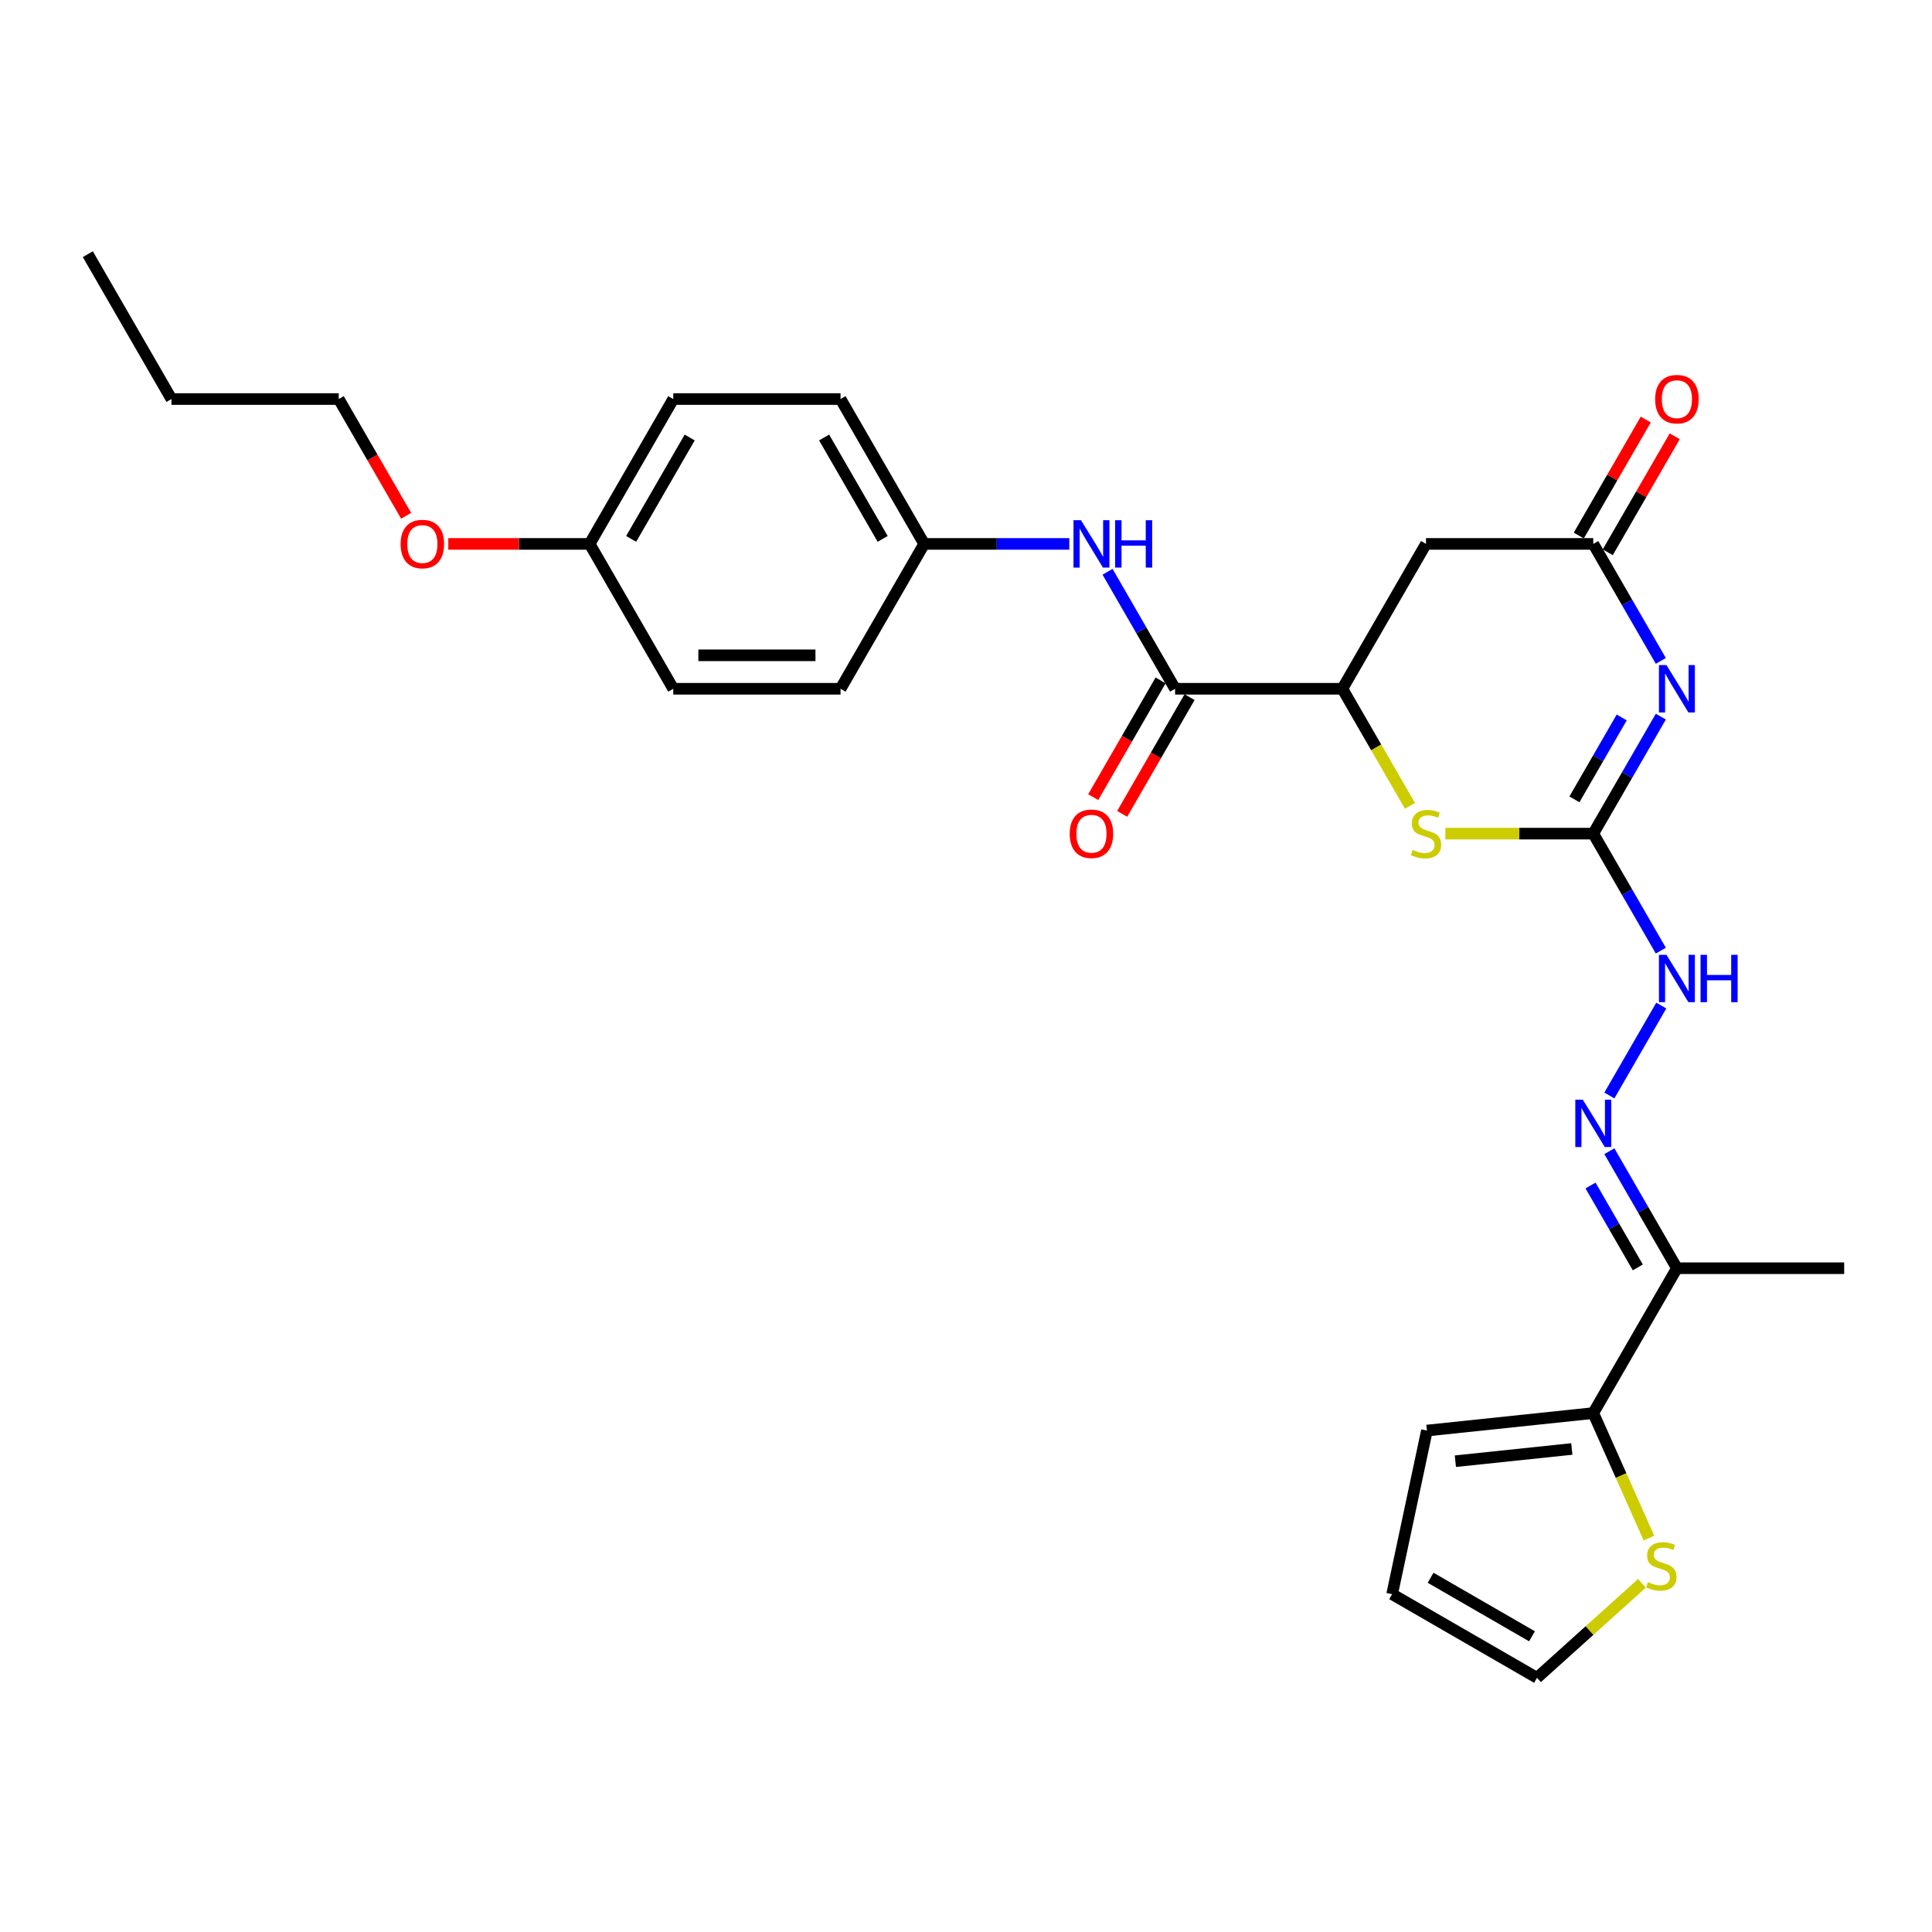 <?xml version='1.0' encoding='iso-8859-1'?>
<svg version='1.1' baseProfile='full'
              xmlns='http://www.w3.org/2000/svg'
                      xmlns:rdkit='http://www.rdkit.org/xml'
                      xmlns:xlink='http://www.w3.org/1999/xlink'
                  xml:space='preserve'
width='1000px' height='1000px' viewBox='0 0 1000 1000'>
<!-- END OF HEADER -->
<rect style='opacity:1.0;fill:#FFFFFF;stroke:none' width='1000' height='1000' x='0' y='0'> </rect>
<path class='bond-0' d='M 859.638,370.93 L 842.156,401.208' style='fill:none;fill-rule:evenodd;stroke:#0000FF;stroke-width:6px;stroke-linecap:butt;stroke-linejoin:miter;stroke-opacity:1' />
<path class='bond-0' d='M 842.156,401.208 L 824.675,431.486' style='fill:none;fill-rule:evenodd;stroke:#000000;stroke-width:6px;stroke-linecap:butt;stroke-linejoin:miter;stroke-opacity:1' />
<path class='bond-0' d='M 839.397,371.355 L 827.16,392.55' style='fill:none;fill-rule:evenodd;stroke:#0000FF;stroke-width:6px;stroke-linecap:butt;stroke-linejoin:miter;stroke-opacity:1' />
<path class='bond-0' d='M 827.16,392.55 L 814.924,413.744' style='fill:none;fill-rule:evenodd;stroke:#000000;stroke-width:6px;stroke-linecap:butt;stroke-linejoin:miter;stroke-opacity:1' />
<path class='bond-2' d='M 859.638,342.081 L 842.156,311.803' style='fill:none;fill-rule:evenodd;stroke:#0000FF;stroke-width:6px;stroke-linecap:butt;stroke-linejoin:miter;stroke-opacity:1' />
<path class='bond-2' d='M 842.156,311.803 L 824.675,281.525' style='fill:none;fill-rule:evenodd;stroke:#000000;stroke-width:6px;stroke-linecap:butt;stroke-linejoin:miter;stroke-opacity:1' />
<path class='bond-1' d='M 824.675,431.486 L 786.398,431.486' style='fill:none;fill-rule:evenodd;stroke:#000000;stroke-width:6px;stroke-linecap:butt;stroke-linejoin:miter;stroke-opacity:1' />
<path class='bond-1' d='M 786.398,431.486 L 748.121,431.486' style='fill:none;fill-rule:evenodd;stroke:#CCCC00;stroke-width:6px;stroke-linecap:butt;stroke-linejoin:miter;stroke-opacity:1' />
<path class='bond-10' d='M 824.675,431.486 L 842.156,461.764' style='fill:none;fill-rule:evenodd;stroke:#000000;stroke-width:6px;stroke-linecap:butt;stroke-linejoin:miter;stroke-opacity:1' />
<path class='bond-10' d='M 842.156,461.764 L 859.638,492.042' style='fill:none;fill-rule:evenodd;stroke:#0000FF;stroke-width:6px;stroke-linecap:butt;stroke-linejoin:miter;stroke-opacity:1' />
<path class='bond-28' d='M 729.787,417.096 L 712.296,386.801' style='fill:none;fill-rule:evenodd;stroke:#CCCC00;stroke-width:6px;stroke-linecap:butt;stroke-linejoin:miter;stroke-opacity:1' />
<path class='bond-28' d='M 712.296,386.801 L 694.805,356.505' style='fill:none;fill-rule:evenodd;stroke:#000000;stroke-width:6px;stroke-linecap:butt;stroke-linejoin:miter;stroke-opacity:1' />
<path class='bond-5' d='M 824.675,281.525 L 738.095,281.525' style='fill:none;fill-rule:evenodd;stroke:#000000;stroke-width:6px;stroke-linecap:butt;stroke-linejoin:miter;stroke-opacity:1' />
<path class='bond-14' d='M 832.173,285.854 L 849.505,255.835' style='fill:none;fill-rule:evenodd;stroke:#000000;stroke-width:6px;stroke-linecap:butt;stroke-linejoin:miter;stroke-opacity:1' />
<path class='bond-14' d='M 849.505,255.835 L 866.836,225.817' style='fill:none;fill-rule:evenodd;stroke:#FF0000;stroke-width:6px;stroke-linecap:butt;stroke-linejoin:miter;stroke-opacity:1' />
<path class='bond-14' d='M 817.177,277.196 L 834.508,247.177' style='fill:none;fill-rule:evenodd;stroke:#000000;stroke-width:6px;stroke-linecap:butt;stroke-linejoin:miter;stroke-opacity:1' />
<path class='bond-14' d='M 834.508,247.177 L 851.84,217.159' style='fill:none;fill-rule:evenodd;stroke:#FF0000;stroke-width:6px;stroke-linecap:butt;stroke-linejoin:miter;stroke-opacity:1' />
<path class='bond-3' d='M 694.805,356.505 L 738.095,281.525' style='fill:none;fill-rule:evenodd;stroke:#000000;stroke-width:6px;stroke-linecap:butt;stroke-linejoin:miter;stroke-opacity:1' />
<path class='bond-4' d='M 694.805,356.505 L 608.225,356.505' style='fill:none;fill-rule:evenodd;stroke:#000000;stroke-width:6px;stroke-linecap:butt;stroke-linejoin:miter;stroke-opacity:1' />
<path class='bond-9' d='M 608.225,356.505 L 590.744,326.227' style='fill:none;fill-rule:evenodd;stroke:#000000;stroke-width:6px;stroke-linecap:butt;stroke-linejoin:miter;stroke-opacity:1' />
<path class='bond-9' d='M 590.744,326.227 L 573.263,295.949' style='fill:none;fill-rule:evenodd;stroke:#0000FF;stroke-width:6px;stroke-linecap:butt;stroke-linejoin:miter;stroke-opacity:1' />
<path class='bond-13' d='M 600.727,352.176 L 583.286,382.385' style='fill:none;fill-rule:evenodd;stroke:#000000;stroke-width:6px;stroke-linecap:butt;stroke-linejoin:miter;stroke-opacity:1' />
<path class='bond-13' d='M 583.286,382.385 L 565.845,412.594' style='fill:none;fill-rule:evenodd;stroke:#FF0000;stroke-width:6px;stroke-linecap:butt;stroke-linejoin:miter;stroke-opacity:1' />
<path class='bond-13' d='M 615.723,360.834 L 598.282,391.043' style='fill:none;fill-rule:evenodd;stroke:#000000;stroke-width:6px;stroke-linecap:butt;stroke-linejoin:miter;stroke-opacity:1' />
<path class='bond-13' d='M 598.282,391.043 L 580.841,421.252' style='fill:none;fill-rule:evenodd;stroke:#FF0000;stroke-width:6px;stroke-linecap:butt;stroke-linejoin:miter;stroke-opacity:1' />
<path class='bond-6' d='M 833.003,567.023 L 859.878,520.474' style='fill:none;fill-rule:evenodd;stroke:#0000FF;stroke-width:6px;stroke-linecap:butt;stroke-linejoin:miter;stroke-opacity:1' />
<path class='bond-8' d='M 833.003,595.871 L 850.484,626.149' style='fill:none;fill-rule:evenodd;stroke:#0000FF;stroke-width:6px;stroke-linecap:butt;stroke-linejoin:miter;stroke-opacity:1' />
<path class='bond-8' d='M 850.484,626.149 L 867.965,656.428' style='fill:none;fill-rule:evenodd;stroke:#000000;stroke-width:6px;stroke-linecap:butt;stroke-linejoin:miter;stroke-opacity:1' />
<path class='bond-8' d='M 823.251,613.613 L 835.488,634.807' style='fill:none;fill-rule:evenodd;stroke:#0000FF;stroke-width:6px;stroke-linecap:butt;stroke-linejoin:miter;stroke-opacity:1' />
<path class='bond-8' d='M 835.488,634.807 L 847.725,656.002' style='fill:none;fill-rule:evenodd;stroke:#000000;stroke-width:6px;stroke-linecap:butt;stroke-linejoin:miter;stroke-opacity:1' />
<path class='bond-7' d='M 824.675,731.408 L 867.965,656.428' style='fill:none;fill-rule:evenodd;stroke:#000000;stroke-width:6px;stroke-linecap:butt;stroke-linejoin:miter;stroke-opacity:1' />
<path class='bond-11' d='M 824.675,731.408 L 839.08,763.761' style='fill:none;fill-rule:evenodd;stroke:#000000;stroke-width:6px;stroke-linecap:butt;stroke-linejoin:miter;stroke-opacity:1' />
<path class='bond-11' d='M 839.08,763.761 L 853.484,796.113' style='fill:none;fill-rule:evenodd;stroke:#CCCC00;stroke-width:6px;stroke-linecap:butt;stroke-linejoin:miter;stroke-opacity:1' />
<path class='bond-12' d='M 824.675,731.408 L 738.57,740.458' style='fill:none;fill-rule:evenodd;stroke:#000000;stroke-width:6px;stroke-linecap:butt;stroke-linejoin:miter;stroke-opacity:1' />
<path class='bond-12' d='M 813.569,749.987 L 753.295,756.322' style='fill:none;fill-rule:evenodd;stroke:#000000;stroke-width:6px;stroke-linecap:butt;stroke-linejoin:miter;stroke-opacity:1' />
<path class='bond-24' d='M 867.965,656.428 L 954.545,656.428' style='fill:none;fill-rule:evenodd;stroke:#000000;stroke-width:6px;stroke-linecap:butt;stroke-linejoin:miter;stroke-opacity:1' />
<path class='bond-17' d='M 553.472,281.525 L 515.913,281.525' style='fill:none;fill-rule:evenodd;stroke:#0000FF;stroke-width:6px;stroke-linecap:butt;stroke-linejoin:miter;stroke-opacity:1' />
<path class='bond-17' d='M 515.913,281.525 L 478.355,281.525' style='fill:none;fill-rule:evenodd;stroke:#000000;stroke-width:6px;stroke-linecap:butt;stroke-linejoin:miter;stroke-opacity:1' />
<path class='bond-15' d='M 849.865,819.53 L 822.707,843.983' style='fill:none;fill-rule:evenodd;stroke:#CCCC00;stroke-width:6px;stroke-linecap:butt;stroke-linejoin:miter;stroke-opacity:1' />
<path class='bond-15' d='M 822.707,843.983 L 795.549,868.436' style='fill:none;fill-rule:evenodd;stroke:#000000;stroke-width:6px;stroke-linecap:butt;stroke-linejoin:miter;stroke-opacity:1' />
<path class='bond-16' d='M 738.57,740.458 L 720.569,825.146' style='fill:none;fill-rule:evenodd;stroke:#000000;stroke-width:6px;stroke-linecap:butt;stroke-linejoin:miter;stroke-opacity:1' />
<path class='bond-29' d='M 795.549,868.436 L 720.569,825.146' style='fill:none;fill-rule:evenodd;stroke:#000000;stroke-width:6px;stroke-linecap:butt;stroke-linejoin:miter;stroke-opacity:1' />
<path class='bond-29' d='M 792.96,846.947 L 740.474,816.644' style='fill:none;fill-rule:evenodd;stroke:#000000;stroke-width:6px;stroke-linecap:butt;stroke-linejoin:miter;stroke-opacity:1' />
<path class='bond-19' d='M 478.355,281.525 L 435.065,206.544' style='fill:none;fill-rule:evenodd;stroke:#000000;stroke-width:6px;stroke-linecap:butt;stroke-linejoin:miter;stroke-opacity:1' />
<path class='bond-19' d='M 456.865,278.936 L 426.562,226.449' style='fill:none;fill-rule:evenodd;stroke:#000000;stroke-width:6px;stroke-linecap:butt;stroke-linejoin:miter;stroke-opacity:1' />
<path class='bond-20' d='M 478.355,281.525 L 435.065,356.505' style='fill:none;fill-rule:evenodd;stroke:#000000;stroke-width:6px;stroke-linecap:butt;stroke-linejoin:miter;stroke-opacity:1' />
<path class='bond-18' d='M 305.195,281.525 L 348.485,206.544' style='fill:none;fill-rule:evenodd;stroke:#000000;stroke-width:6px;stroke-linecap:butt;stroke-linejoin:miter;stroke-opacity:1' />
<path class='bond-18' d='M 326.684,278.936 L 356.987,226.449' style='fill:none;fill-rule:evenodd;stroke:#000000;stroke-width:6px;stroke-linecap:butt;stroke-linejoin:miter;stroke-opacity:1' />
<path class='bond-23' d='M 305.195,281.525 L 268.615,281.525' style='fill:none;fill-rule:evenodd;stroke:#000000;stroke-width:6px;stroke-linecap:butt;stroke-linejoin:miter;stroke-opacity:1' />
<path class='bond-23' d='M 268.615,281.525 L 232.035,281.525' style='fill:none;fill-rule:evenodd;stroke:#FF0000;stroke-width:6px;stroke-linecap:butt;stroke-linejoin:miter;stroke-opacity:1' />
<path class='bond-30' d='M 305.195,281.525 L 348.485,356.505' style='fill:none;fill-rule:evenodd;stroke:#000000;stroke-width:6px;stroke-linecap:butt;stroke-linejoin:miter;stroke-opacity:1' />
<path class='bond-22' d='M 435.065,206.544 L 348.485,206.544' style='fill:none;fill-rule:evenodd;stroke:#000000;stroke-width:6px;stroke-linecap:butt;stroke-linejoin:miter;stroke-opacity:1' />
<path class='bond-21' d='M 435.065,356.505 L 348.485,356.505' style='fill:none;fill-rule:evenodd;stroke:#000000;stroke-width:6px;stroke-linecap:butt;stroke-linejoin:miter;stroke-opacity:1' />
<path class='bond-21' d='M 422.078,339.189 L 361.472,339.189' style='fill:none;fill-rule:evenodd;stroke:#000000;stroke-width:6px;stroke-linecap:butt;stroke-linejoin:miter;stroke-opacity:1' />
<path class='bond-25' d='M 210.207,266.962 L 192.766,236.753' style='fill:none;fill-rule:evenodd;stroke:#FF0000;stroke-width:6px;stroke-linecap:butt;stroke-linejoin:miter;stroke-opacity:1' />
<path class='bond-25' d='M 192.766,236.753 L 175.325,206.544' style='fill:none;fill-rule:evenodd;stroke:#000000;stroke-width:6px;stroke-linecap:butt;stroke-linejoin:miter;stroke-opacity:1' />
<path class='bond-26' d='M 175.325,206.544 L 88.745,206.544' style='fill:none;fill-rule:evenodd;stroke:#000000;stroke-width:6px;stroke-linecap:butt;stroke-linejoin:miter;stroke-opacity:1' />
<path class='bond-27' d='M 88.745,206.544 L 45.455,131.564' style='fill:none;fill-rule:evenodd;stroke:#000000;stroke-width:6px;stroke-linecap:butt;stroke-linejoin:miter;stroke-opacity:1' />
<path  class='atom-0' d='M 862.545 344.246
L 870.58 357.233
Q 871.377 358.514, 872.658 360.834
Q 873.939 363.155, 874.009 363.293
L 874.009 344.246
L 877.264 344.246
L 877.264 368.765
L 873.905 368.765
L 865.281 354.566
Q 864.277 352.904, 863.203 350.999
Q 862.165 349.094, 861.853 348.505
L 861.853 368.765
L 858.667 368.765
L 858.667 344.246
L 862.545 344.246
' fill='#0000FF'/>
<path  class='atom-2' d='M 731.169 439.901
Q 731.446 440.005, 732.589 440.49
Q 733.732 440.975, 734.978 441.287
Q 736.26 441.564, 737.506 441.564
Q 739.827 441.564, 741.177 440.456
Q 742.528 439.313, 742.528 437.339
Q 742.528 435.988, 741.835 435.157
Q 741.177 434.326, 740.139 433.875
Q 739.1 433.425, 737.368 432.906
Q 735.186 432.248, 733.87 431.624
Q 732.589 431.001, 731.654 429.685
Q 730.753 428.369, 730.753 426.153
Q 730.753 423.07, 732.831 421.166
Q 734.944 419.261, 739.1 419.261
Q 741.939 419.261, 745.16 420.611
L 744.364 423.278
Q 741.42 422.066, 739.203 422.066
Q 736.814 422.066, 735.498 423.07
Q 734.182 424.04, 734.216 425.737
Q 734.216 427.053, 734.874 427.85
Q 735.567 428.646, 736.537 429.096
Q 737.541 429.546, 739.203 430.066
Q 741.42 430.759, 742.736 431.451
Q 744.052 432.144, 744.987 433.564
Q 745.957 434.949, 745.957 437.339
Q 745.957 440.733, 743.671 442.568
Q 741.42 444.369, 737.645 444.369
Q 735.463 444.369, 733.801 443.884
Q 732.173 443.434, 730.234 442.637
L 731.169 439.901
' fill='#CCCC00'/>
<path  class='atom-7' d='M 819.255 569.187
L 827.29 582.174
Q 828.087 583.456, 829.368 585.776
Q 830.649 588.096, 830.719 588.235
L 830.719 569.187
L 833.974 569.187
L 833.974 593.707
L 830.615 593.707
L 821.991 579.508
Q 820.987 577.845, 819.913 575.941
Q 818.874 574.036, 818.563 573.447
L 818.563 593.707
L 815.377 593.707
L 815.377 569.187
L 819.255 569.187
' fill='#0000FF'/>
<path  class='atom-10' d='M 559.515 269.265
L 567.55 282.252
Q 568.346 283.533, 569.628 285.854
Q 570.909 288.174, 570.978 288.313
L 570.978 269.265
L 574.234 269.265
L 574.234 293.785
L 570.874 293.785
L 562.251 279.585
Q 561.247 277.923, 560.173 276.018
Q 559.134 274.114, 558.823 273.525
L 558.823 293.785
L 555.636 293.785
L 555.636 269.265
L 559.515 269.265
' fill='#0000FF'/>
<path  class='atom-10' d='M 577.177 269.265
L 580.502 269.265
L 580.502 279.689
L 593.039 279.689
L 593.039 269.265
L 596.364 269.265
L 596.364 293.785
L 593.039 293.785
L 593.039 282.46
L 580.502 282.46
L 580.502 293.785
L 577.177 293.785
L 577.177 269.265
' fill='#0000FF'/>
<path  class='atom-11' d='M 862.545 494.207
L 870.58 507.194
Q 871.377 508.475, 872.658 510.795
Q 873.939 513.116, 874.009 513.254
L 874.009 494.207
L 877.264 494.207
L 877.264 518.726
L 873.905 518.726
L 865.281 504.527
Q 864.277 502.865, 863.203 500.96
Q 862.165 499.055, 861.853 498.466
L 861.853 518.726
L 858.667 518.726
L 858.667 494.207
L 862.545 494.207
' fill='#0000FF'/>
<path  class='atom-11' d='M 880.208 494.207
L 883.532 494.207
L 883.532 504.631
L 896.069 504.631
L 896.069 494.207
L 899.394 494.207
L 899.394 518.726
L 896.069 518.726
L 896.069 507.402
L 883.532 507.402
L 883.532 518.726
L 880.208 518.726
L 880.208 494.207
' fill='#0000FF'/>
<path  class='atom-12' d='M 852.964 818.919
Q 853.241 819.022, 854.384 819.507
Q 855.527 819.992, 856.774 820.304
Q 858.055 820.581, 859.302 820.581
Q 861.622 820.581, 862.973 819.473
Q 864.324 818.33, 864.324 816.356
Q 864.324 815.005, 863.631 814.174
Q 862.973 813.343, 861.934 812.893
Q 860.895 812.442, 859.163 811.923
Q 856.982 811.265, 855.666 810.641
Q 854.384 810.018, 853.449 808.702
Q 852.549 807.386, 852.549 805.17
Q 852.549 802.087, 854.627 800.183
Q 856.739 798.278, 860.895 798.278
Q 863.735 798.278, 866.956 799.628
L 866.159 802.295
Q 863.215 801.083, 860.999 801.083
Q 858.609 801.083, 857.293 802.087
Q 855.977 803.057, 856.012 804.754
Q 856.012 806.07, 856.67 806.867
Q 857.362 807.663, 858.332 808.113
Q 859.337 808.564, 860.999 809.083
Q 863.215 809.776, 864.531 810.468
Q 865.847 811.161, 866.782 812.581
Q 867.752 813.966, 867.752 816.356
Q 867.752 819.75, 865.466 821.585
Q 863.215 823.386, 859.44 823.386
Q 857.259 823.386, 855.596 822.901
Q 853.969 822.451, 852.029 821.654
L 852.964 818.919
' fill='#CCCC00'/>
<path  class='atom-14' d='M 553.68 431.555
Q 553.68 425.668, 556.589 422.378
Q 559.498 419.088, 564.935 419.088
Q 570.372 419.088, 573.281 422.378
Q 576.19 425.668, 576.19 431.555
Q 576.19 437.512, 573.247 440.906
Q 570.303 444.265, 564.935 444.265
Q 559.532 444.265, 556.589 440.906
Q 553.68 437.546, 553.68 431.555
M 564.935 441.495
Q 568.675 441.495, 570.684 439.001
Q 572.727 436.473, 572.727 431.555
Q 572.727 426.741, 570.684 424.317
Q 568.675 421.858, 564.935 421.858
Q 561.195 421.858, 559.152 424.282
Q 557.143 426.707, 557.143 431.555
Q 557.143 436.508, 559.152 439.001
Q 561.195 441.495, 564.935 441.495
' fill='#FF0000'/>
<path  class='atom-15' d='M 856.71 206.613
Q 856.71 200.726, 859.619 197.436
Q 862.528 194.146, 867.965 194.146
Q 873.403 194.146, 876.312 197.436
Q 879.221 200.726, 879.221 206.613
Q 879.221 212.57, 876.277 215.964
Q 873.333 219.323, 867.965 219.323
Q 862.563 219.323, 859.619 215.964
Q 856.71 212.605, 856.71 206.613
M 867.965 216.553
Q 871.706 216.553, 873.714 214.059
Q 875.758 211.531, 875.758 206.613
Q 875.758 201.8, 873.714 199.375
Q 871.706 196.917, 867.965 196.917
Q 864.225 196.917, 862.182 199.341
Q 860.173 201.765, 860.173 206.613
Q 860.173 211.566, 862.182 214.059
Q 864.225 216.553, 867.965 216.553
' fill='#FF0000'/>
<path  class='atom-24' d='M 207.359 281.594
Q 207.359 275.707, 210.268 272.417
Q 213.177 269.127, 218.615 269.127
Q 224.052 269.127, 226.961 272.417
Q 229.87 275.707, 229.87 281.594
Q 229.87 287.551, 226.926 290.945
Q 223.983 294.304, 218.615 294.304
Q 213.212 294.304, 210.268 290.945
Q 207.359 287.585, 207.359 281.594
M 218.615 291.533
Q 222.355 291.533, 224.364 289.04
Q 226.407 286.512, 226.407 281.594
Q 226.407 276.78, 224.364 274.356
Q 222.355 271.897, 218.615 271.897
Q 214.874 271.897, 212.831 274.321
Q 210.823 276.746, 210.823 281.594
Q 210.823 286.546, 212.831 289.04
Q 214.874 291.533, 218.615 291.533
' fill='#FF0000'/>
</svg>
